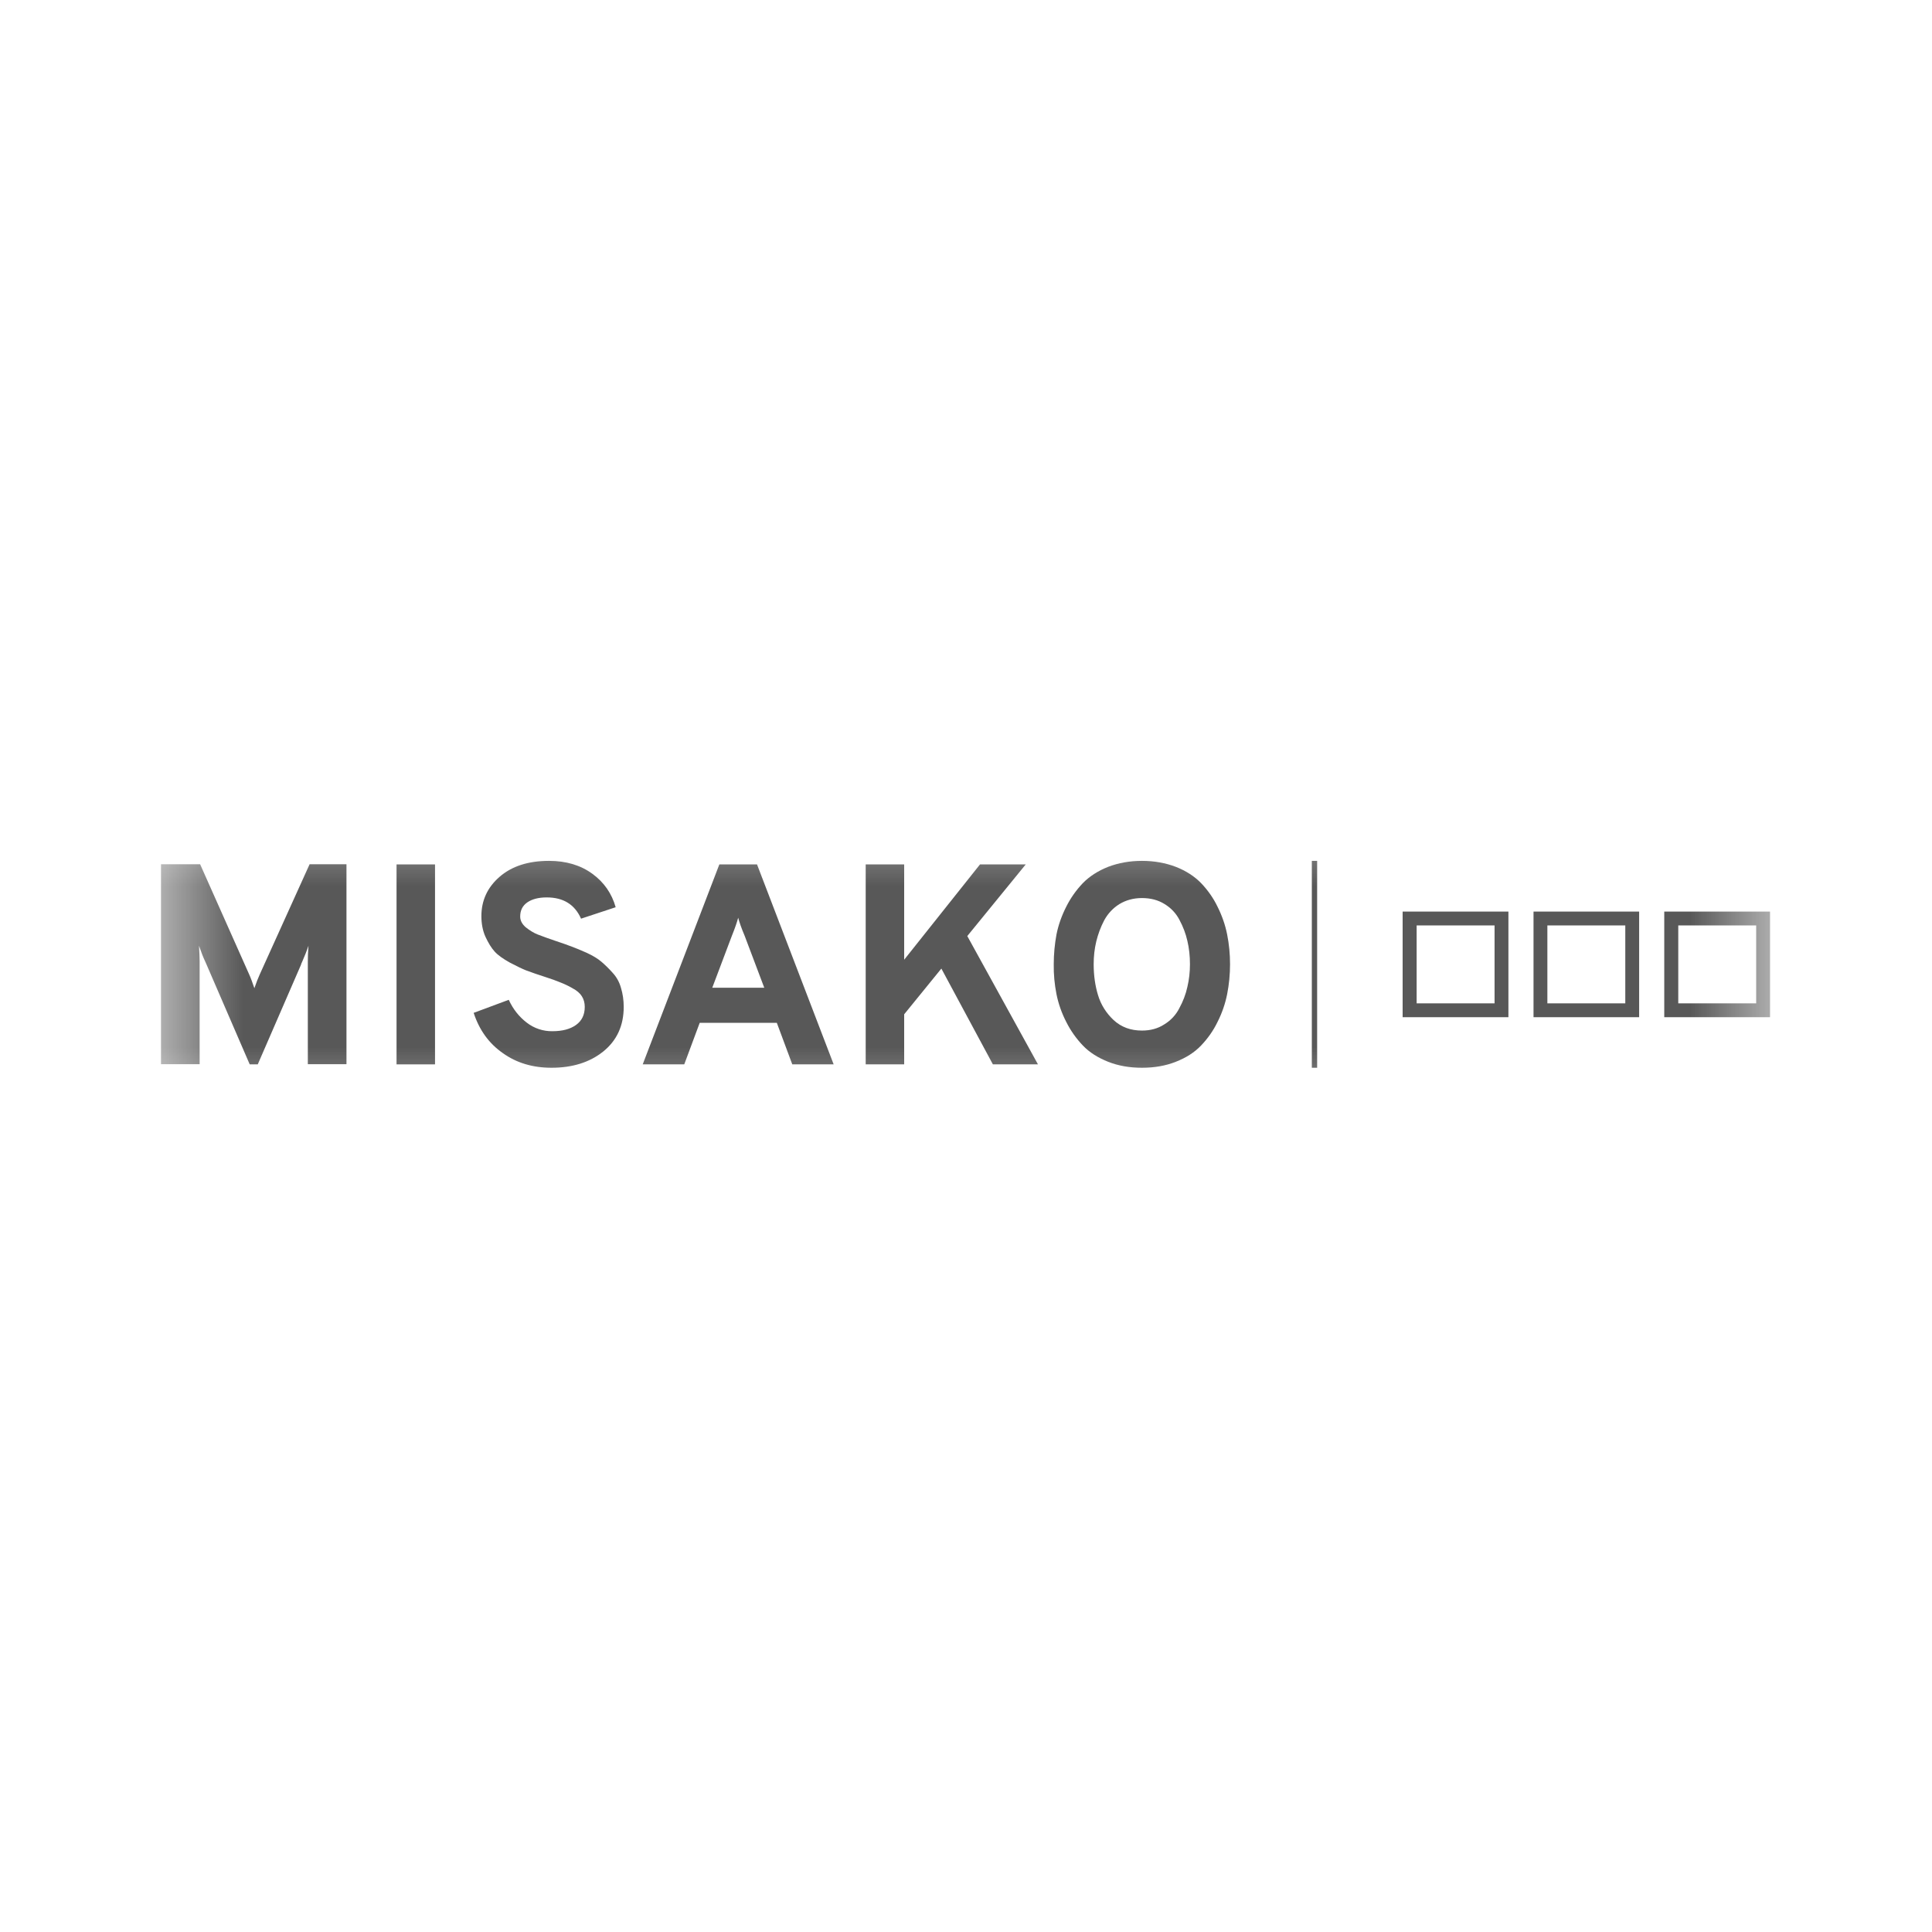 <svg width="12" height="12" viewBox="0 0 12 12" fill="none" xmlns="http://www.w3.org/2000/svg">
<mask id="mask0_1636_15279" style="mask-type:luminance" maskUnits="userSpaceOnUse" x="1" y="5" width="10" height="2">
<path d="M1 5.347H11V6.653H1V5.347Z" fill="white"/>
</mask>
<g mask="url(#mask0_1636_15279)">
<path d="M1.923 5.368H2.152V6.61H1.912V5.971C1.912 5.944 1.913 5.911 1.916 5.874C1.905 5.907 1.892 5.939 1.878 5.971L1.87 5.989H1.871L1.601 6.611L1.601 6.609V6.611H1.577V6.612L1.576 6.611H1.551L1.282 5.989L1.274 5.971C1.263 5.948 1.25 5.915 1.236 5.874C1.238 5.911 1.24 5.944 1.24 5.971V6.61H1V5.368H1.243L1.548 6.053C1.558 6.075 1.568 6.103 1.58 6.138C1.592 6.103 1.603 6.075 1.613 6.053L1.923 5.368ZM6.371 5.369L6.008 5.814L6.447 6.611H6.167L5.847 6.016L5.616 6.3V6.611H5.377V5.369H5.616V5.961L6.087 5.369H6.371ZM3.857 6.136C3.868 6.172 3.874 6.211 3.874 6.254C3.874 6.371 3.831 6.463 3.747 6.531C3.662 6.599 3.555 6.632 3.425 6.632C3.309 6.632 3.208 6.602 3.123 6.541C3.037 6.481 2.977 6.398 2.942 6.291L3.16 6.21C3.187 6.269 3.225 6.316 3.272 6.352C3.317 6.387 3.374 6.406 3.431 6.405C3.493 6.405 3.542 6.392 3.578 6.366C3.614 6.34 3.632 6.303 3.632 6.254C3.632 6.229 3.626 6.207 3.614 6.188C3.603 6.17 3.583 6.152 3.554 6.137C3.53 6.123 3.504 6.111 3.478 6.101C3.457 6.092 3.424 6.08 3.38 6.066C3.342 6.054 3.305 6.041 3.267 6.027C3.242 6.017 3.209 6.001 3.167 5.979C3.126 5.956 3.094 5.934 3.073 5.911C3.052 5.888 3.033 5.857 3.015 5.818C2.998 5.78 2.99 5.737 2.99 5.69C2.99 5.593 3.028 5.511 3.103 5.446C3.179 5.38 3.281 5.347 3.41 5.347C3.517 5.347 3.606 5.374 3.679 5.427C3.752 5.48 3.8 5.55 3.824 5.635L3.609 5.706C3.57 5.618 3.499 5.574 3.396 5.574C3.344 5.574 3.304 5.585 3.275 5.605C3.245 5.626 3.231 5.655 3.231 5.693C3.231 5.718 3.243 5.74 3.266 5.76C3.29 5.779 3.314 5.794 3.339 5.804C3.378 5.819 3.417 5.833 3.456 5.846C3.498 5.86 3.53 5.871 3.552 5.88C3.575 5.888 3.605 5.901 3.644 5.918C3.683 5.936 3.714 5.955 3.736 5.974C3.758 5.993 3.781 6.015 3.805 6.042C3.83 6.069 3.847 6.1 3.857 6.136Z" fill="black"/>
<path fill-rule="evenodd" clip-rule="evenodd" d="M7.64 5.989C7.64 6.052 7.634 6.114 7.622 6.175C7.61 6.235 7.59 6.293 7.562 6.348C7.536 6.402 7.501 6.451 7.46 6.494C7.419 6.537 7.367 6.57 7.303 6.595C7.24 6.62 7.17 6.632 7.093 6.632C7.016 6.632 6.946 6.62 6.883 6.595C6.82 6.57 6.767 6.537 6.726 6.494C6.685 6.451 6.65 6.402 6.623 6.348C6.595 6.294 6.574 6.235 6.562 6.175C6.55 6.114 6.544 6.052 6.545 5.989C6.545 5.926 6.551 5.864 6.562 5.804C6.574 5.744 6.595 5.686 6.623 5.631C6.65 5.577 6.685 5.528 6.726 5.485C6.767 5.443 6.82 5.409 6.883 5.384C6.946 5.36 7.016 5.347 7.093 5.347C7.17 5.347 7.24 5.36 7.303 5.384C7.367 5.409 7.419 5.443 7.46 5.485C7.501 5.528 7.536 5.577 7.562 5.631C7.59 5.687 7.61 5.744 7.622 5.804C7.634 5.864 7.64 5.926 7.64 5.989ZM7.391 5.989C7.391 5.939 7.386 5.89 7.375 5.844C7.365 5.799 7.348 5.755 7.326 5.714C7.305 5.673 7.273 5.639 7.233 5.615C7.193 5.59 7.146 5.578 7.093 5.578C7.04 5.578 6.993 5.591 6.952 5.616C6.912 5.641 6.88 5.676 6.858 5.717C6.836 5.759 6.82 5.803 6.809 5.848C6.798 5.894 6.793 5.941 6.793 5.989C6.793 6.058 6.802 6.122 6.82 6.181C6.838 6.241 6.872 6.294 6.917 6.336C6.965 6.38 7.023 6.401 7.093 6.401C7.145 6.401 7.191 6.389 7.231 6.363C7.271 6.339 7.304 6.304 7.325 6.262C7.348 6.22 7.365 6.176 7.375 6.13C7.386 6.084 7.391 6.037 7.391 5.989ZM4.702 5.369L5.178 6.611H4.921L4.825 6.353H4.346L4.25 6.611H3.992L4.468 5.369H4.702ZM4.747 6.135L4.625 5.812C4.605 5.765 4.592 5.727 4.585 5.7C4.578 5.727 4.565 5.765 4.546 5.812L4.424 6.135H4.747Z" fill="black"/>
<path d="M2.463 5.369H2.702V6.611H2.463V5.369Z" fill="black"/>
<path fill-rule="evenodd" clip-rule="evenodd" d="M8.712 5.662H9.369V6.318H8.712V5.662ZM8.799 6.232H9.283V5.748H8.799V6.232ZM9.525 5.662H10.181V6.318H9.525V5.662ZM9.611 6.232H10.095V5.748H9.611V6.232ZM10.337 5.662H10.994V6.318H10.337V5.662ZM10.424 6.232H10.908V5.748H10.424V6.232Z" fill="black"/>
<path d="M8.148 5.347H8.181V6.632H8.148V5.347Z" fill="black"/>
</g>
</svg>
